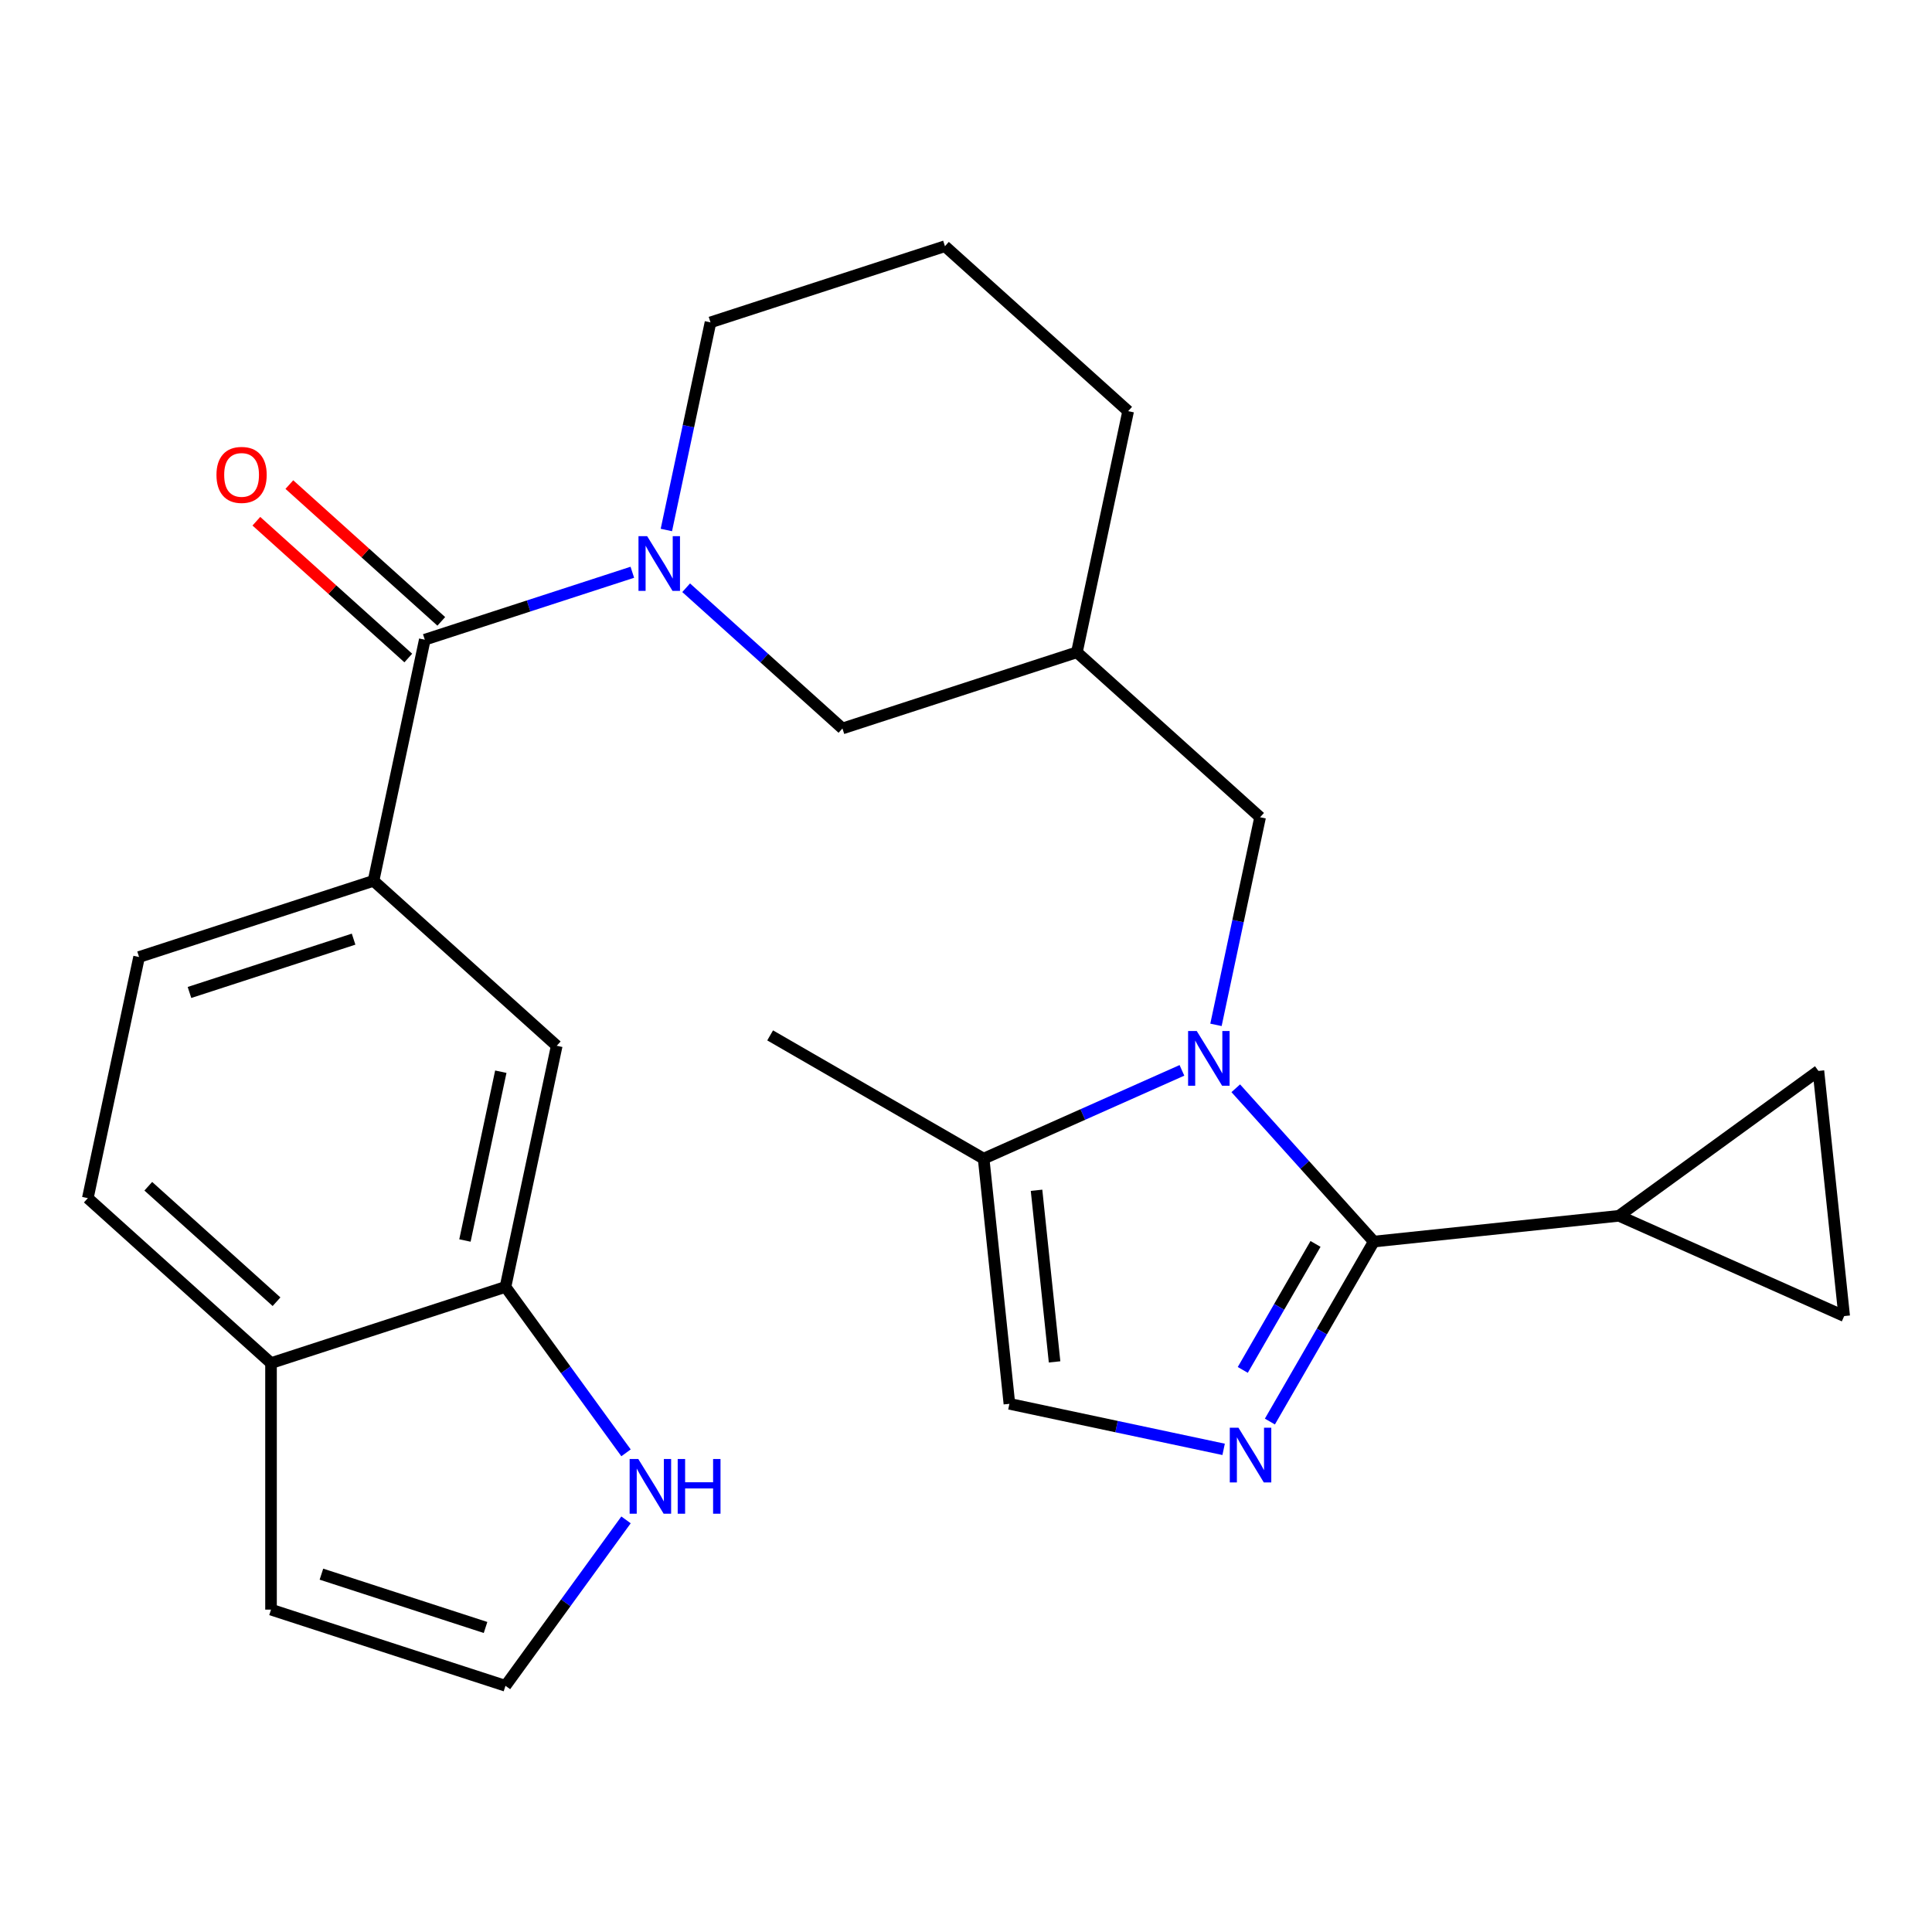 <?xml version='1.0' encoding='iso-8859-1'?>
<svg version='1.1' baseProfile='full'
              xmlns='http://www.w3.org/2000/svg'
                      xmlns:rdkit='http://www.rdkit.org/xml'
                      xmlns:xlink='http://www.w3.org/1999/xlink'
                  xml:space='preserve'
width='1000px' height='1000px' viewBox='0 0 1000 1000'>
<!-- END OF HEADER -->
<rect style='opacity:1.0;fill:#FFFFFF;stroke:none' width='1000' height='1000' x='0' y='0'> </rect>
<path class='bond-0' d='M 639.626,563.287 L 675.352,602.964' style='fill:none;fill-rule:evenodd;stroke:#0000FF;stroke-width:6px;stroke-linecap:butt;stroke-linejoin:miter;stroke-opacity:1' />
<path class='bond-0' d='M 675.352,602.964 L 711.077,642.641' style='fill:none;fill-rule:evenodd;stroke:#000000;stroke-width:6px;stroke-linecap:butt;stroke-linejoin:miter;stroke-opacity:1' />
<path class='bond-5' d='M 611.766,554.018 L 560.448,576.867' style='fill:none;fill-rule:evenodd;stroke:#0000FF;stroke-width:6px;stroke-linecap:butt;stroke-linejoin:miter;stroke-opacity:1' />
<path class='bond-5' d='M 560.448,576.867 L 509.129,599.715' style='fill:none;fill-rule:evenodd;stroke:#000000;stroke-width:6px;stroke-linecap:butt;stroke-linejoin:miter;stroke-opacity:1' />
<path class='bond-11' d='M 629.384,530.466 L 640.805,476.736' style='fill:none;fill-rule:evenodd;stroke:#0000FF;stroke-width:6px;stroke-linecap:butt;stroke-linejoin:miter;stroke-opacity:1' />
<path class='bond-11' d='M 640.805,476.736 L 652.226,423.005' style='fill:none;fill-rule:evenodd;stroke:#000000;stroke-width:6px;stroke-linecap:butt;stroke-linejoin:miter;stroke-opacity:1' />
<path class='bond-1' d='M 711.077,642.641 L 684.186,689.218' style='fill:none;fill-rule:evenodd;stroke:#000000;stroke-width:6px;stroke-linecap:butt;stroke-linejoin:miter;stroke-opacity:1' />
<path class='bond-1' d='M 684.186,689.218 L 657.294,735.795' style='fill:none;fill-rule:evenodd;stroke:#0000FF;stroke-width:6px;stroke-linecap:butt;stroke-linejoin:miter;stroke-opacity:1' />
<path class='bond-1' d='M 680.909,643.854 L 662.085,676.458' style='fill:none;fill-rule:evenodd;stroke:#000000;stroke-width:6px;stroke-linecap:butt;stroke-linejoin:miter;stroke-opacity:1' />
<path class='bond-1' d='M 662.085,676.458 L 643.261,709.062' style='fill:none;fill-rule:evenodd;stroke:#0000FF;stroke-width:6px;stroke-linecap:butt;stroke-linejoin:miter;stroke-opacity:1' />
<path class='bond-4' d='M 711.077,642.641 L 837.978,629.303' style='fill:none;fill-rule:evenodd;stroke:#000000;stroke-width:6px;stroke-linecap:butt;stroke-linejoin:miter;stroke-opacity:1' />
<path class='bond-26' d='M 633.347,750.184 L 577.907,738.4' style='fill:none;fill-rule:evenodd;stroke:#0000FF;stroke-width:6px;stroke-linecap:butt;stroke-linejoin:miter;stroke-opacity:1' />
<path class='bond-26' d='M 577.907,738.4 L 522.466,726.616' style='fill:none;fill-rule:evenodd;stroke:#000000;stroke-width:6px;stroke-linecap:butt;stroke-linejoin:miter;stroke-opacity:1' />
<path class='bond-2' d='M 355.152,304.217 L 395.599,340.636' style='fill:none;fill-rule:evenodd;stroke:#0000FF;stroke-width:6px;stroke-linecap:butt;stroke-linejoin:miter;stroke-opacity:1' />
<path class='bond-2' d='M 395.599,340.636 L 436.047,377.055' style='fill:none;fill-rule:evenodd;stroke:#000000;stroke-width:6px;stroke-linecap:butt;stroke-linejoin:miter;stroke-opacity:1' />
<path class='bond-3' d='M 327.292,296.2 L 273.58,313.652' style='fill:none;fill-rule:evenodd;stroke:#0000FF;stroke-width:6px;stroke-linecap:butt;stroke-linejoin:miter;stroke-opacity:1' />
<path class='bond-3' d='M 273.58,313.652 L 219.868,331.104' style='fill:none;fill-rule:evenodd;stroke:#000000;stroke-width:6px;stroke-linecap:butt;stroke-linejoin:miter;stroke-opacity:1' />
<path class='bond-28' d='M 344.91,274.324 L 356.331,220.593' style='fill:none;fill-rule:evenodd;stroke:#0000FF;stroke-width:6px;stroke-linecap:butt;stroke-linejoin:miter;stroke-opacity:1' />
<path class='bond-28' d='M 356.331,220.593 L 367.751,166.863' style='fill:none;fill-rule:evenodd;stroke:#000000;stroke-width:6px;stroke-linecap:butt;stroke-linejoin:miter;stroke-opacity:1' />
<path class='bond-7' d='M 219.868,331.104 L 193.338,455.915' style='fill:none;fill-rule:evenodd;stroke:#000000;stroke-width:6px;stroke-linecap:butt;stroke-linejoin:miter;stroke-opacity:1' />
<path class='bond-18' d='M 228.406,321.622 L 189.088,286.22' style='fill:none;fill-rule:evenodd;stroke:#000000;stroke-width:6px;stroke-linecap:butt;stroke-linejoin:miter;stroke-opacity:1' />
<path class='bond-18' d='M 189.088,286.22 L 149.771,250.819' style='fill:none;fill-rule:evenodd;stroke:#FF0000;stroke-width:6px;stroke-linecap:butt;stroke-linejoin:miter;stroke-opacity:1' />
<path class='bond-18' d='M 211.33,340.587 L 172.012,305.185' style='fill:none;fill-rule:evenodd;stroke:#000000;stroke-width:6px;stroke-linecap:butt;stroke-linejoin:miter;stroke-opacity:1' />
<path class='bond-18' d='M 172.012,305.185 L 132.695,269.784' style='fill:none;fill-rule:evenodd;stroke:#FF0000;stroke-width:6px;stroke-linecap:butt;stroke-linejoin:miter;stroke-opacity:1' />
<path class='bond-9' d='M 837.978,629.303 L 941.208,554.302' style='fill:none;fill-rule:evenodd;stroke:#000000;stroke-width:6px;stroke-linecap:butt;stroke-linejoin:miter;stroke-opacity:1' />
<path class='bond-10' d='M 837.978,629.303 L 954.545,681.203' style='fill:none;fill-rule:evenodd;stroke:#000000;stroke-width:6px;stroke-linecap:butt;stroke-linejoin:miter;stroke-opacity:1' />
<path class='bond-6' d='M 509.129,599.715 L 522.466,726.616' style='fill:none;fill-rule:evenodd;stroke:#000000;stroke-width:6px;stroke-linecap:butt;stroke-linejoin:miter;stroke-opacity:1' />
<path class='bond-6' d='M 536.509,616.083 L 545.846,704.913' style='fill:none;fill-rule:evenodd;stroke:#000000;stroke-width:6px;stroke-linecap:butt;stroke-linejoin:miter;stroke-opacity:1' />
<path class='bond-23' d='M 509.129,599.715 L 398.624,535.916' style='fill:none;fill-rule:evenodd;stroke:#000000;stroke-width:6px;stroke-linecap:butt;stroke-linejoin:miter;stroke-opacity:1' />
<path class='bond-13' d='M 193.338,455.915 L 288.163,541.296' style='fill:none;fill-rule:evenodd;stroke:#000000;stroke-width:6px;stroke-linecap:butt;stroke-linejoin:miter;stroke-opacity:1' />
<path class='bond-20' d='M 193.338,455.915 L 71.984,495.346' style='fill:none;fill-rule:evenodd;stroke:#000000;stroke-width:6px;stroke-linecap:butt;stroke-linejoin:miter;stroke-opacity:1' />
<path class='bond-20' d='M 183.021,486.101 L 98.073,513.702' style='fill:none;fill-rule:evenodd;stroke:#000000;stroke-width:6px;stroke-linecap:butt;stroke-linejoin:miter;stroke-opacity:1' />
<path class='bond-8' d='M 261.634,666.107 L 288.163,541.296' style='fill:none;fill-rule:evenodd;stroke:#000000;stroke-width:6px;stroke-linecap:butt;stroke-linejoin:miter;stroke-opacity:1' />
<path class='bond-8' d='M 240.651,642.08 L 259.221,554.712' style='fill:none;fill-rule:evenodd;stroke:#000000;stroke-width:6px;stroke-linecap:butt;stroke-linejoin:miter;stroke-opacity:1' />
<path class='bond-12' d='M 261.634,666.107 L 292.831,709.047' style='fill:none;fill-rule:evenodd;stroke:#000000;stroke-width:6px;stroke-linecap:butt;stroke-linejoin:miter;stroke-opacity:1' />
<path class='bond-12' d='M 292.831,709.047 L 324.029,751.987' style='fill:none;fill-rule:evenodd;stroke:#0000FF;stroke-width:6px;stroke-linecap:butt;stroke-linejoin:miter;stroke-opacity:1' />
<path class='bond-29' d='M 261.634,666.107 L 140.279,705.538' style='fill:none;fill-rule:evenodd;stroke:#000000;stroke-width:6px;stroke-linecap:butt;stroke-linejoin:miter;stroke-opacity:1' />
<path class='bond-27' d='M 941.208,554.302 L 954.545,681.203' style='fill:none;fill-rule:evenodd;stroke:#000000;stroke-width:6px;stroke-linecap:butt;stroke-linejoin:miter;stroke-opacity:1' />
<path class='bond-17' d='M 652.226,423.005 L 557.401,337.624' style='fill:none;fill-rule:evenodd;stroke:#000000;stroke-width:6px;stroke-linecap:butt;stroke-linejoin:miter;stroke-opacity:1' />
<path class='bond-15' d='M 324.029,786.687 L 292.831,829.627' style='fill:none;fill-rule:evenodd;stroke:#0000FF;stroke-width:6px;stroke-linecap:butt;stroke-linejoin:miter;stroke-opacity:1' />
<path class='bond-15' d='M 292.831,829.627 L 261.634,872.567' style='fill:none;fill-rule:evenodd;stroke:#000000;stroke-width:6px;stroke-linecap:butt;stroke-linejoin:miter;stroke-opacity:1' />
<path class='bond-14' d='M 436.047,377.055 L 557.401,337.624' style='fill:none;fill-rule:evenodd;stroke:#000000;stroke-width:6px;stroke-linecap:butt;stroke-linejoin:miter;stroke-opacity:1' />
<path class='bond-30' d='M 261.634,872.567 L 140.279,833.137' style='fill:none;fill-rule:evenodd;stroke:#000000;stroke-width:6px;stroke-linecap:butt;stroke-linejoin:miter;stroke-opacity:1' />
<path class='bond-30' d='M 251.317,842.382 L 166.369,814.781' style='fill:none;fill-rule:evenodd;stroke:#000000;stroke-width:6px;stroke-linecap:butt;stroke-linejoin:miter;stroke-opacity:1' />
<path class='bond-16' d='M 140.279,705.538 L 45.455,620.157' style='fill:none;fill-rule:evenodd;stroke:#000000;stroke-width:6px;stroke-linecap:butt;stroke-linejoin:miter;stroke-opacity:1' />
<path class='bond-16' d='M 143.132,673.766 L 76.754,613.999' style='fill:none;fill-rule:evenodd;stroke:#000000;stroke-width:6px;stroke-linecap:butt;stroke-linejoin:miter;stroke-opacity:1' />
<path class='bond-19' d='M 140.279,705.538 L 140.279,833.137' style='fill:none;fill-rule:evenodd;stroke:#000000;stroke-width:6px;stroke-linecap:butt;stroke-linejoin:miter;stroke-opacity:1' />
<path class='bond-25' d='M 557.401,337.624 L 583.93,212.813' style='fill:none;fill-rule:evenodd;stroke:#000000;stroke-width:6px;stroke-linecap:butt;stroke-linejoin:miter;stroke-opacity:1' />
<path class='bond-21' d='M 71.984,495.346 L 45.455,620.157' style='fill:none;fill-rule:evenodd;stroke:#000000;stroke-width:6px;stroke-linecap:butt;stroke-linejoin:miter;stroke-opacity:1' />
<path class='bond-22' d='M 367.751,166.863 L 489.106,127.433' style='fill:none;fill-rule:evenodd;stroke:#000000;stroke-width:6px;stroke-linecap:butt;stroke-linejoin:miter;stroke-opacity:1' />
<path class='bond-24' d='M 489.106,127.433 L 583.93,212.813' style='fill:none;fill-rule:evenodd;stroke:#000000;stroke-width:6px;stroke-linecap:butt;stroke-linejoin:miter;stroke-opacity:1' />
<path  class='atom-0' d='M 619.436 533.656
L 628.716 548.656
Q 629.636 550.136, 631.116 552.816
Q 632.596 555.496, 632.676 555.656
L 632.676 533.656
L 636.436 533.656
L 636.436 561.976
L 632.556 561.976
L 622.596 545.576
Q 621.436 543.656, 620.196 541.456
Q 618.996 539.256, 618.636 538.576
L 618.636 561.976
L 614.956 561.976
L 614.956 533.656
L 619.436 533.656
' fill='#0000FF'/>
<path  class='atom-2' d='M 641.017 738.985
L 650.297 753.985
Q 651.217 755.465, 652.697 758.145
Q 654.177 760.825, 654.257 760.985
L 654.257 738.985
L 658.017 738.985
L 658.017 767.305
L 654.137 767.305
L 644.177 750.905
Q 643.017 748.985, 641.777 746.785
Q 640.577 744.585, 640.217 743.905
L 640.217 767.305
L 636.537 767.305
L 636.537 738.985
L 641.017 738.985
' fill='#0000FF'/>
<path  class='atom-3' d='M 334.962 277.514
L 344.242 292.514
Q 345.162 293.994, 346.642 296.674
Q 348.122 299.354, 348.202 299.514
L 348.202 277.514
L 351.962 277.514
L 351.962 305.834
L 348.082 305.834
L 338.122 289.434
Q 336.962 287.514, 335.722 285.314
Q 334.522 283.114, 334.162 282.434
L 334.162 305.834
L 330.482 305.834
L 330.482 277.514
L 334.962 277.514
' fill='#0000FF'/>
<path  class='atom-13' d='M 330.375 755.177
L 339.655 770.177
Q 340.575 771.657, 342.055 774.337
Q 343.535 777.017, 343.615 777.177
L 343.615 755.177
L 347.375 755.177
L 347.375 783.497
L 343.495 783.497
L 333.535 767.097
Q 332.375 765.177, 331.135 762.977
Q 329.935 760.777, 329.575 760.097
L 329.575 783.497
L 325.895 783.497
L 325.895 755.177
L 330.375 755.177
' fill='#0000FF'/>
<path  class='atom-13' d='M 350.775 755.177
L 354.615 755.177
L 354.615 767.217
L 369.095 767.217
L 369.095 755.177
L 372.935 755.177
L 372.935 783.497
L 369.095 783.497
L 369.095 770.417
L 354.615 770.417
L 354.615 783.497
L 350.775 783.497
L 350.775 755.177
' fill='#0000FF'/>
<path  class='atom-19' d='M 112.043 245.804
Q 112.043 239.004, 115.403 235.204
Q 118.763 231.404, 125.043 231.404
Q 131.323 231.404, 134.683 235.204
Q 138.043 239.004, 138.043 245.804
Q 138.043 252.684, 134.643 256.604
Q 131.243 260.484, 125.043 260.484
Q 118.803 260.484, 115.403 256.604
Q 112.043 252.724, 112.043 245.804
M 125.043 257.284
Q 129.363 257.284, 131.683 254.404
Q 134.043 251.484, 134.043 245.804
Q 134.043 240.244, 131.683 237.444
Q 129.363 234.604, 125.043 234.604
Q 120.723 234.604, 118.363 237.404
Q 116.043 240.204, 116.043 245.804
Q 116.043 251.524, 118.363 254.404
Q 120.723 257.284, 125.043 257.284
' fill='#FF0000'/>
</svg>
